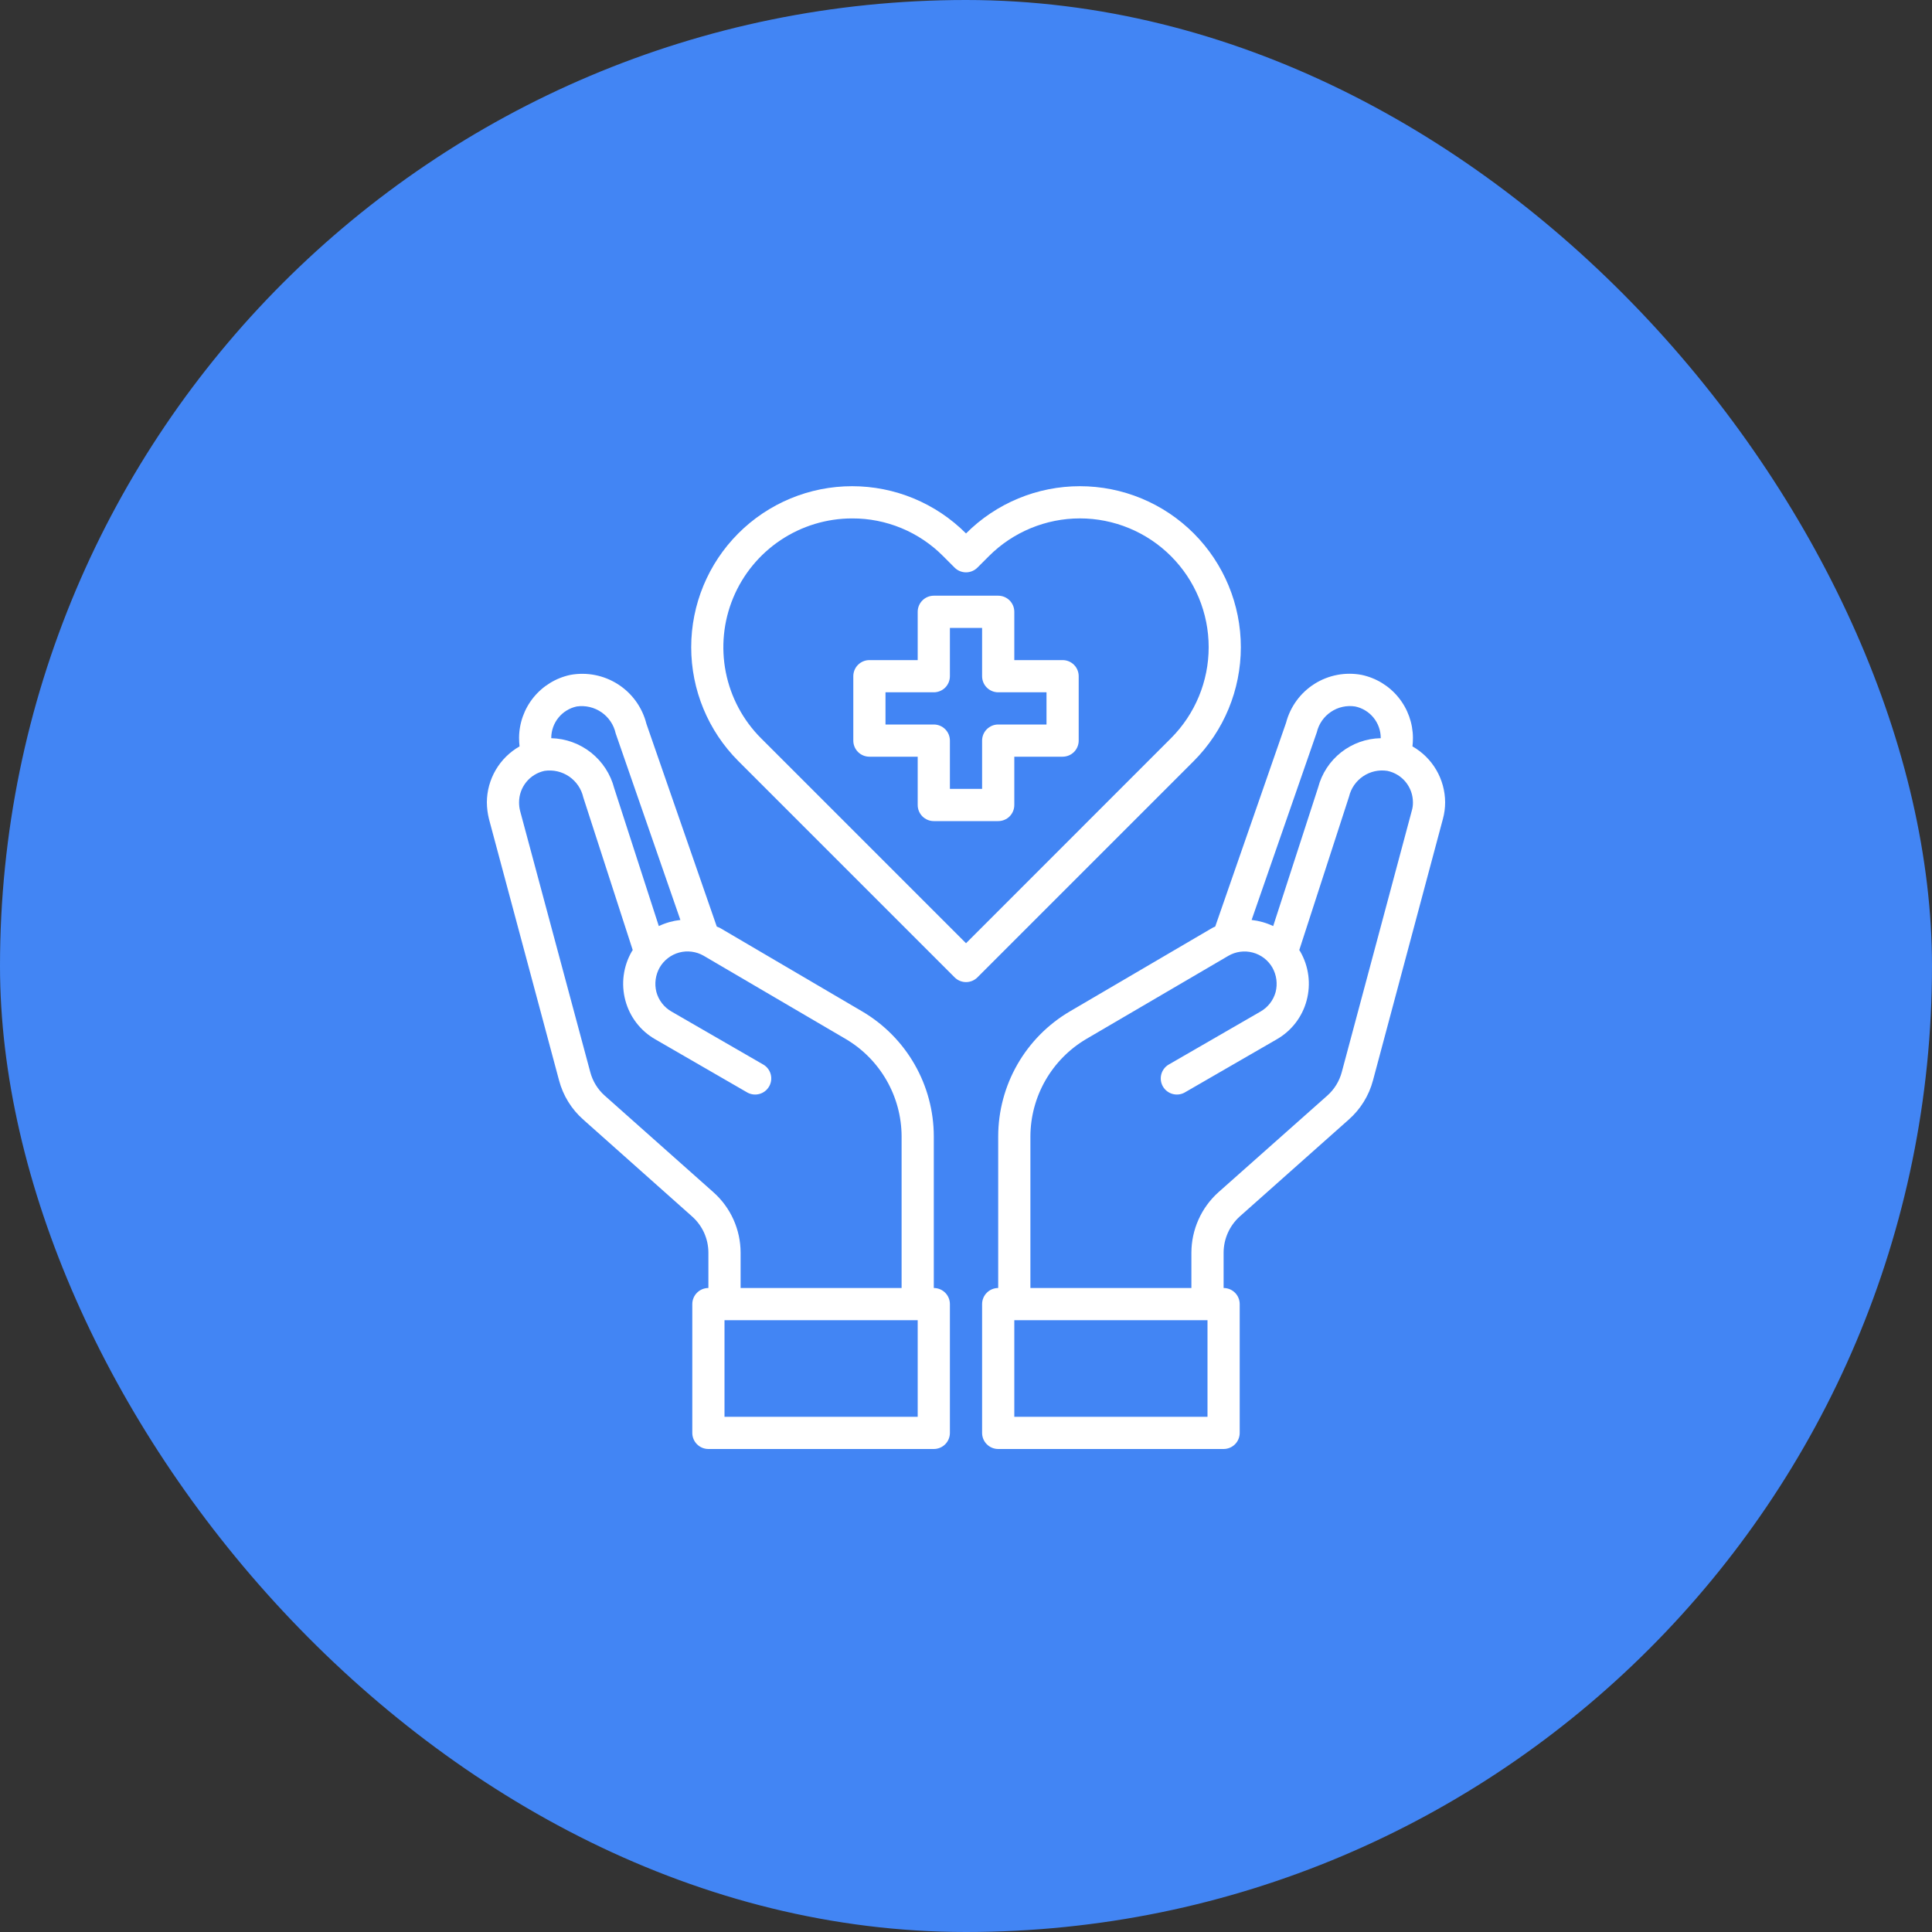 <svg width="90" height="90" viewBox="0 0 90 90" fill="none" xmlns="http://www.w3.org/2000/svg">
<rect x="0" y="0" width="90" height="90" fill="#333333" stroke="none"/>
<rect width="90" height="90" rx="45" fill="#4285F4"/>
<rect width="48" height="48" transform="translate(21 21)" fill="#4285F4"/>
<path d="M49.5 30.75H47.25V28.5C47.25 28.301 47.171 28.11 47.031 27.97C46.89 27.829 46.699 27.75 46.5 27.75H43.5C43.301 27.75 43.111 27.829 42.97 27.97C42.829 28.11 42.75 28.301 42.75 28.5V30.75H40.5C40.301 30.75 40.111 30.829 39.97 30.97C39.829 31.11 39.75 31.301 39.75 31.5V34.5C39.75 34.699 39.829 34.89 39.97 35.031C40.111 35.171 40.301 35.25 40.5 35.25H42.75V37.5C42.75 37.699 42.829 37.89 42.97 38.031C43.111 38.171 43.301 38.25 43.5 38.25H46.5C46.699 38.25 46.89 38.171 47.031 38.031C47.171 37.89 47.25 37.699 47.25 37.5V35.25H49.5C49.699 35.25 49.89 35.171 50.031 35.031C50.171 34.89 50.25 34.699 50.25 34.5V31.5C50.25 31.301 50.171 31.11 50.031 30.97C49.89 30.829 49.699 30.75 49.5 30.75ZM48.75 33.75H46.5C46.301 33.75 46.111 33.829 45.97 33.97C45.829 34.11 45.75 34.301 45.75 34.5V36.75H44.25V34.5C44.25 34.301 44.171 34.11 44.031 33.97C43.89 33.829 43.699 33.75 43.5 33.75H41.25V32.25H43.5C43.699 32.25 43.89 32.171 44.031 32.031C44.171 31.89 44.25 31.699 44.25 31.5V29.25H45.75V31.5C45.75 31.699 45.829 31.89 45.97 32.031C46.111 32.171 46.301 32.25 46.5 32.25H48.75V33.75Z" fill="white"/>
<path d="M65.798 34.77C65.813 34.638 65.82 34.505 65.82 34.373C65.817 33.685 65.578 33.02 65.144 32.486C64.711 31.953 64.108 31.584 63.435 31.44C62.675 31.295 61.888 31.445 61.233 31.858C60.579 32.272 60.106 32.919 59.91 33.668L56.61 43.163C56.561 43.182 56.514 43.205 56.468 43.23L49.838 47.115C48.823 47.711 47.982 48.561 47.396 49.582C46.811 50.603 46.502 51.758 46.5 52.935V60C46.301 60 46.111 60.079 45.97 60.22C45.829 60.36 45.75 60.551 45.75 60.75V66.75C45.75 66.949 45.829 67.14 45.97 67.28C46.111 67.421 46.301 67.5 46.5 67.5H57C57.199 67.5 57.39 67.421 57.531 67.28C57.671 67.14 57.75 66.949 57.75 66.75V60.75C57.75 60.551 57.671 60.36 57.531 60.22C57.39 60.079 57.199 60 57 60V58.35C57.002 58.033 57.069 57.72 57.198 57.431C57.327 57.142 57.515 56.883 57.75 56.67L62.82 52.163C63.375 51.677 63.772 51.038 63.96 50.325L67.215 38.153C67.285 37.898 67.32 37.636 67.32 37.373C67.317 36.843 67.175 36.324 66.908 35.867C66.641 35.41 66.258 35.032 65.798 34.77V34.77ZM61.343 34.11C61.435 33.722 61.67 33.383 62.001 33.161C62.331 32.938 62.734 32.849 63.128 32.91C63.464 32.98 63.766 33.164 63.983 33.43C64.2 33.697 64.319 34.029 64.32 34.373V34.388C63.65 34.4 63.003 34.631 62.476 35.045C61.95 35.459 61.573 36.034 61.403 36.683L59.31 43.14C58.993 42.99 58.654 42.894 58.305 42.855L61.343 34.11ZM56.25 66H47.25V61.5H56.25V66ZM65.768 37.763L62.505 49.943C62.392 50.366 62.158 50.747 61.83 51.038L56.753 55.545C56.36 55.899 56.045 56.332 55.83 56.815C55.614 57.298 55.502 57.821 55.5 58.35V60H48V52.935C48.004 52.02 48.245 51.122 48.7 50.328C49.155 49.534 49.808 48.871 50.595 48.405L57.218 44.528C57.389 44.428 57.577 44.363 57.773 44.337C57.969 44.311 58.168 44.323 58.359 44.374C58.55 44.425 58.729 44.513 58.886 44.633C59.043 44.754 59.174 44.904 59.273 45.075C59.468 45.422 59.521 45.83 59.423 46.215C59.371 46.405 59.282 46.583 59.161 46.739C59.04 46.895 58.889 47.025 58.718 47.123L54.42 49.605C54.257 49.709 54.14 49.872 54.094 50.06C54.048 50.248 54.077 50.446 54.173 50.613C54.27 50.781 54.428 50.904 54.614 50.958C54.799 51.012 54.999 50.992 55.17 50.903L59.468 48.42C59.811 48.225 60.112 47.964 60.353 47.651C60.594 47.338 60.77 46.98 60.87 46.598C61.074 45.83 60.967 45.013 60.57 44.325L60.525 44.258L62.843 37.11C62.935 36.722 63.17 36.383 63.501 36.161C63.831 35.938 64.234 35.849 64.628 35.91C64.964 35.98 65.266 36.164 65.483 36.43C65.7 36.697 65.819 37.029 65.82 37.373C65.823 37.505 65.805 37.636 65.768 37.763V37.763Z" fill="white"/>
<path d="M43.5 60V52.935C43.498 51.758 43.19 50.603 42.604 49.582C42.019 48.561 41.178 47.711 40.163 47.115L33.533 43.223C33.488 43.2 33.435 43.185 33.39 43.163L30.113 33.72C29.922 32.96 29.45 32.301 28.791 31.878C28.131 31.454 27.336 31.298 26.565 31.44C25.893 31.584 25.29 31.953 24.856 32.486C24.422 33.02 24.184 33.685 24.18 34.373C24.18 34.505 24.188 34.638 24.203 34.77C23.743 35.032 23.36 35.41 23.093 35.867C22.826 36.324 22.683 36.843 22.68 37.373C22.682 37.636 22.715 37.897 22.778 38.153L26.04 50.318C26.227 51.033 26.624 51.676 27.18 52.163L32.243 56.67C32.48 56.881 32.67 57.14 32.801 57.429C32.931 57.719 32.999 58.032 33 58.35V60C32.801 60 32.611 60.079 32.47 60.22C32.329 60.36 32.25 60.551 32.25 60.75V66.75C32.25 66.949 32.329 67.14 32.47 67.28C32.611 67.421 32.801 67.5 33 67.5H43.5C43.699 67.5 43.89 67.421 44.031 67.28C44.171 67.14 44.25 66.949 44.25 66.75V60.75C44.25 60.551 44.171 60.36 44.031 60.22C43.89 60.079 43.699 60 43.5 60ZM25.68 34.373C25.681 34.03 25.799 33.698 26.015 33.432C26.23 33.166 26.531 32.982 26.865 32.91C27.27 32.851 27.682 32.948 28.019 33.18C28.355 33.412 28.592 33.763 28.68 34.163L31.695 42.855C31.347 42.894 31.007 42.99 30.69 43.14L28.613 36.72C28.444 36.066 28.066 35.484 27.537 35.063C27.008 34.642 26.356 34.405 25.68 34.388V34.373ZM33.24 55.545L28.17 51.038C27.841 50.745 27.606 50.361 27.495 49.935L24.225 37.763C24.194 37.635 24.179 37.504 24.18 37.373C24.181 37.03 24.299 36.698 24.515 36.432C24.73 36.166 25.031 35.982 25.365 35.91C25.767 35.85 26.177 35.944 26.512 36.173C26.848 36.403 27.084 36.751 27.173 37.148L29.475 44.258L29.43 44.325C29.034 45.013 28.926 45.83 29.13 46.598C29.231 46.98 29.407 47.338 29.648 47.651C29.888 47.964 30.189 48.225 30.533 48.42L34.83 50.903C35.002 50.992 35.201 51.012 35.387 50.958C35.573 50.904 35.731 50.781 35.827 50.613C35.924 50.446 35.953 50.248 35.907 50.06C35.861 49.872 35.744 49.709 35.58 49.605L31.283 47.123C31.111 47.025 30.961 46.895 30.84 46.739C30.719 46.583 30.63 46.405 30.578 46.215C30.479 45.83 30.533 45.422 30.728 45.075C30.826 44.904 30.957 44.754 31.113 44.634C31.268 44.514 31.447 44.425 31.637 44.373C31.827 44.322 32.025 44.308 32.221 44.334C32.416 44.359 32.605 44.422 32.775 44.52L39.405 48.405C40.193 48.871 40.846 49.534 41.301 50.328C41.756 51.122 41.997 52.02 42 52.935V60H34.5V58.35C34.499 57.82 34.386 57.297 34.169 56.813C33.952 56.33 33.636 55.898 33.24 55.545ZM42.75 66H33.75V61.5H42.75V66Z" fill="white"/>
<path d="M55.611 24.849C54.915 24.152 54.088 23.598 53.177 23.221C52.267 22.843 51.291 22.649 50.306 22.649C49.32 22.649 48.344 22.843 47.434 23.221C46.524 23.599 45.697 24.152 45.001 24.85V24.85C44.304 24.152 43.478 23.599 42.567 23.221C41.657 22.843 40.681 22.649 39.696 22.649C38.71 22.649 37.734 22.843 36.824 23.221C35.914 23.599 35.087 24.152 34.391 24.85C32.987 26.257 32.199 28.163 32.199 30.15C32.199 32.137 32.987 34.044 34.391 35.45L44.471 45.53C44.612 45.671 44.803 45.75 45.001 45.75C45.2 45.75 45.391 45.671 45.532 45.53L55.612 35.45C57.015 34.043 57.803 32.137 57.803 30.149C57.803 28.162 57.015 26.256 55.611 24.849V24.849ZM45.001 43.94L35.451 34.39C34.612 33.55 34.042 32.481 33.811 31.317C33.58 30.153 33.7 28.947 34.154 27.851C34.609 26.755 35.378 25.819 36.365 25.16C37.352 24.501 38.512 24.15 39.698 24.15C40.486 24.147 41.267 24.302 41.995 24.604C42.723 24.906 43.383 25.35 43.938 25.91L44.47 26.443C44.611 26.583 44.802 26.662 45.001 26.662C45.2 26.662 45.39 26.583 45.531 26.443L46.065 25.909C46.622 25.351 47.283 24.909 48.011 24.607C48.739 24.305 49.519 24.149 50.308 24.149C51.096 24.149 51.876 24.305 52.604 24.607C53.332 24.909 53.993 25.351 54.55 25.909C55.674 27.034 56.305 28.559 56.305 30.149C56.305 31.738 55.674 33.263 54.55 34.388L45.001 43.94Z" fill="white"/>
</svg>
